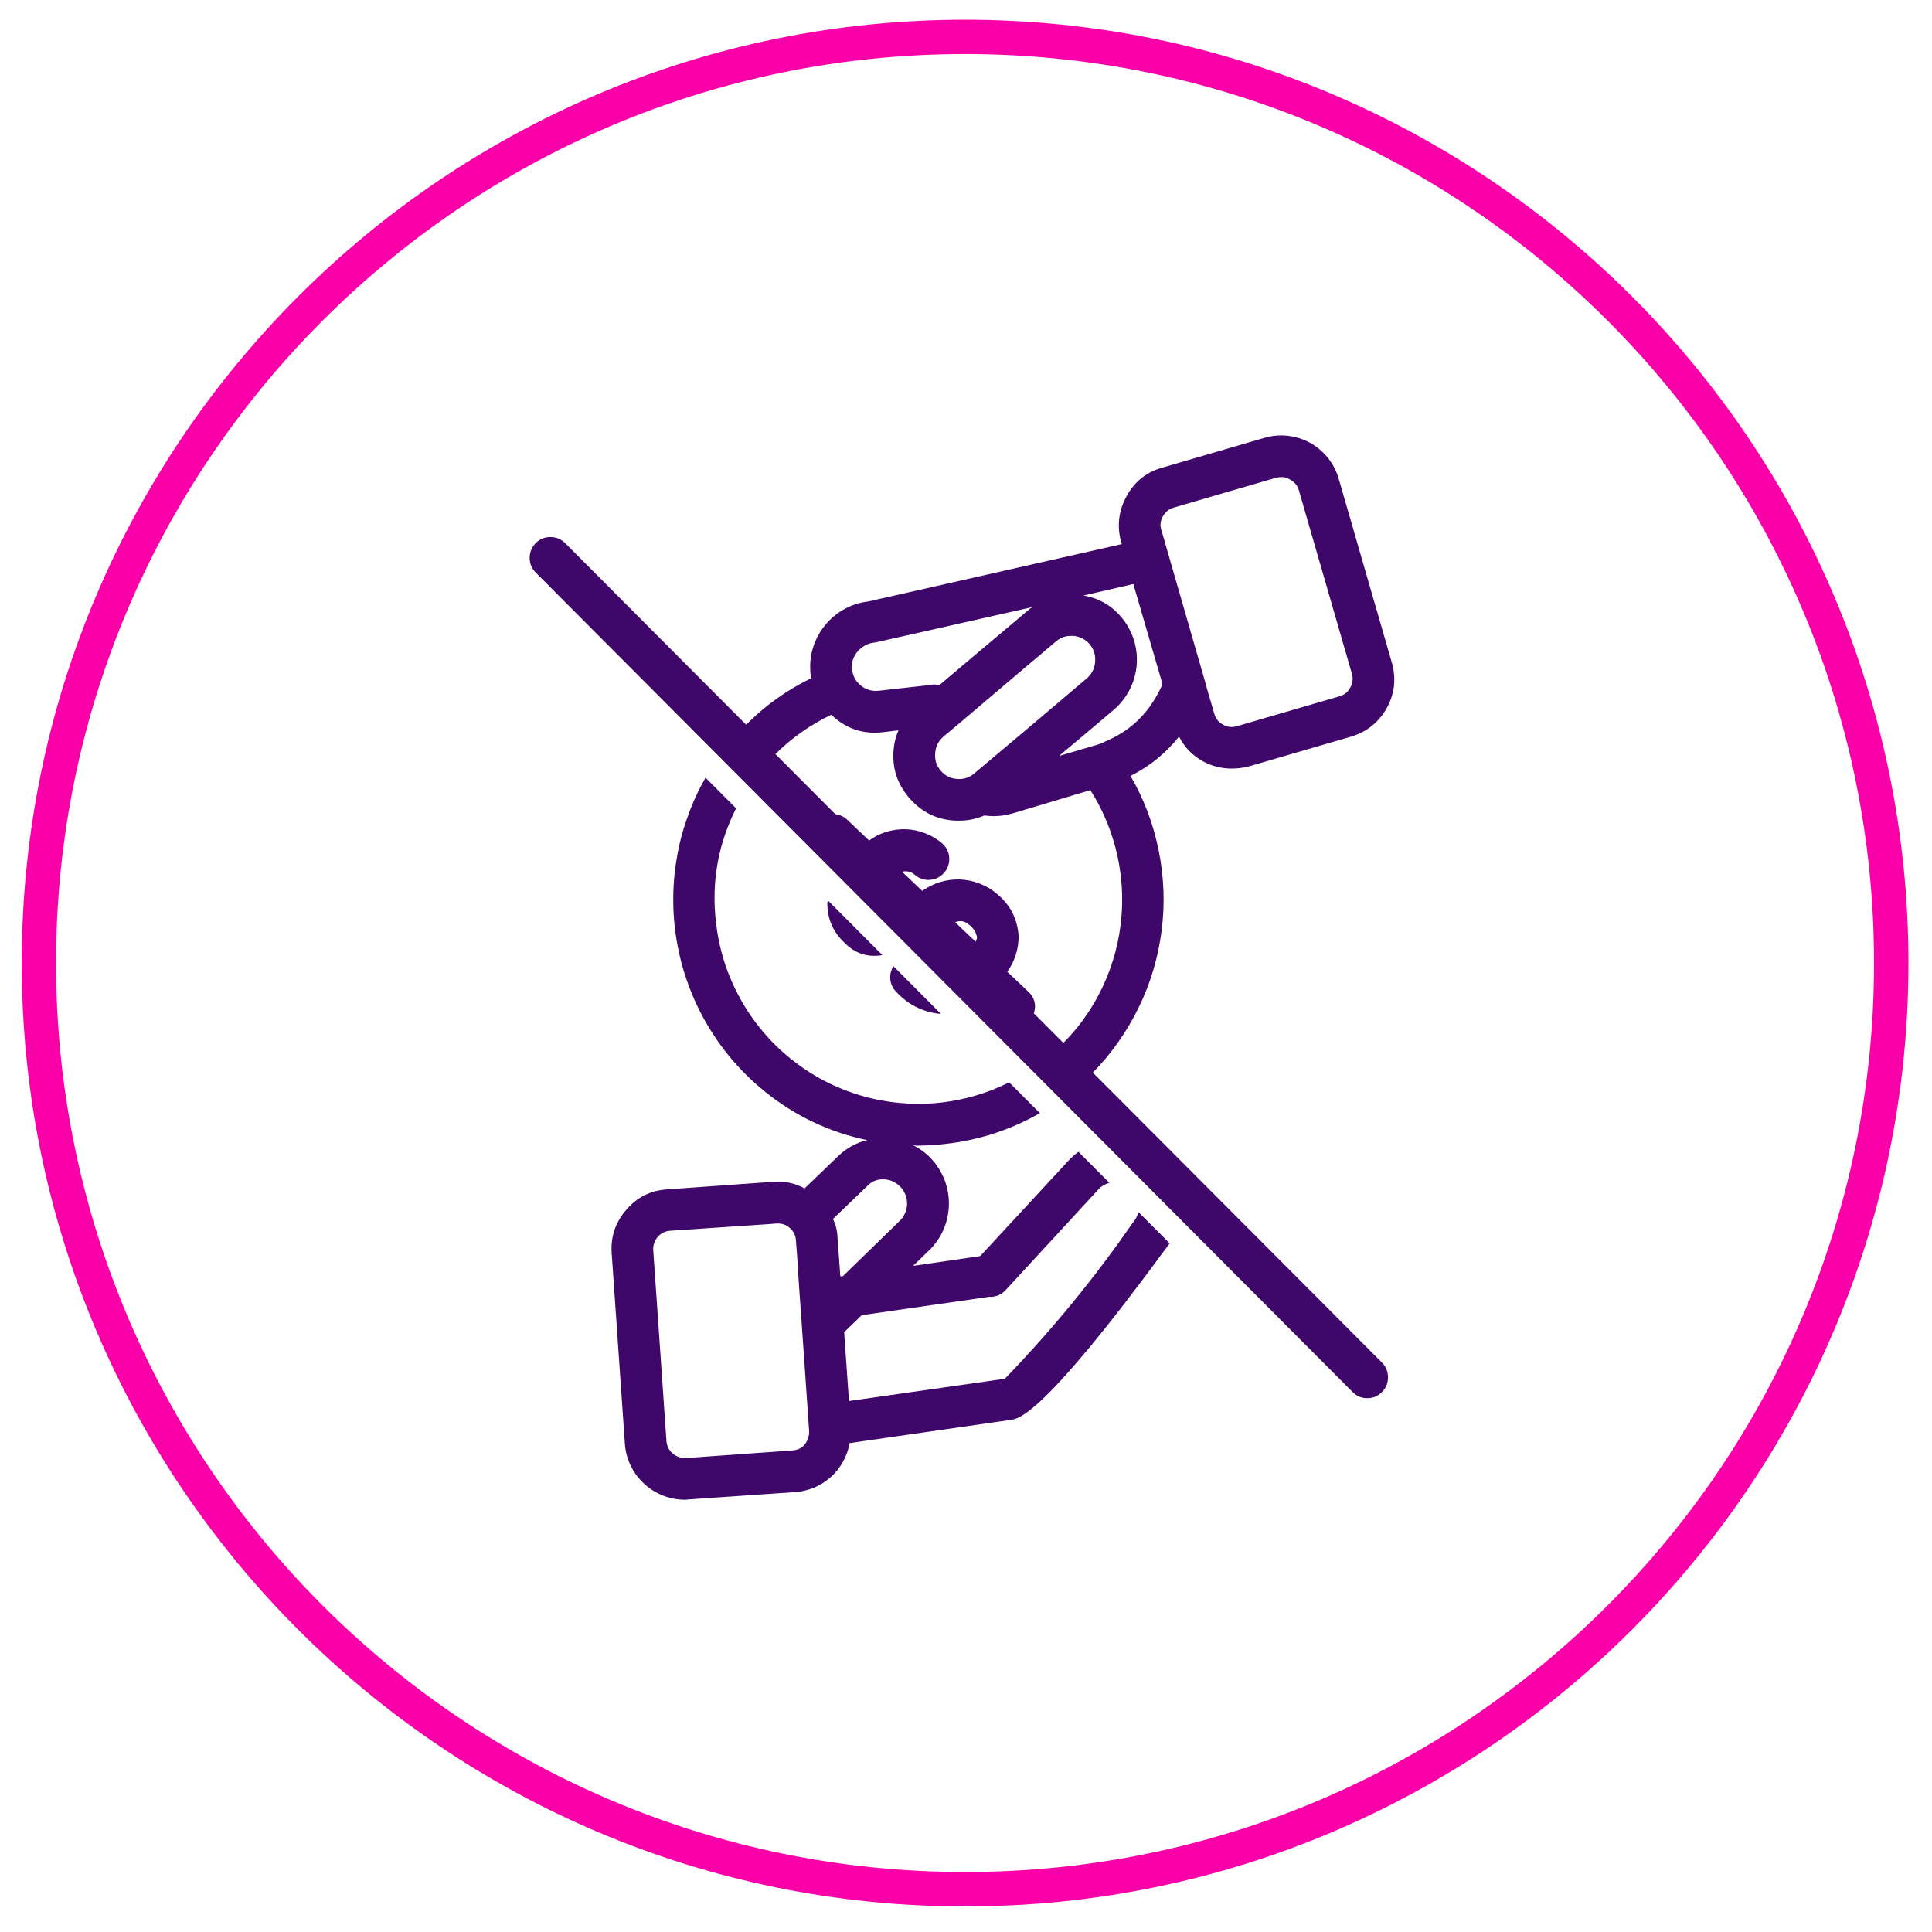 <?xml version="1.0" encoding="UTF-8"?> <svg xmlns="http://www.w3.org/2000/svg" xmlns:xlink="http://www.w3.org/1999/xlink" width="100" zoomAndPan="magnify" viewBox="0 0 75 75" height="100" preserveAspectRatio="xMidYMid meet"> <defs> <clipPath id="0eb07edad6"> <path d="M 1.465 1.316 L 73.535 1.316 L 73.535 73.387 L 1.465 73.387 Z M 1.465 1.316 " clip-rule="nonzero"></path> </clipPath> <clipPath id="2d2a568487"> <path d="M 37.465 1.434 C 35.102 1.43 32.762 1.66 30.449 2.121 C 28.133 2.582 25.883 3.262 23.699 4.164 C 21.52 5.07 19.445 6.176 17.484 7.488 C 15.52 8.797 13.703 10.289 12.031 11.957 C 10.363 13.629 8.871 15.445 7.559 17.406 C 6.246 19.371 5.141 21.441 4.234 23.625 C 3.332 25.805 2.648 28.055 2.188 30.371 C 1.727 32.688 1.496 35.023 1.496 37.387 C 1.496 39.746 1.727 42.086 2.188 44.402 C 2.648 46.719 3.332 48.965 4.234 51.148 C 5.141 53.328 6.246 55.402 7.559 57.363 C 8.871 59.328 10.363 61.145 12.031 62.812 C 13.703 64.484 15.52 65.973 17.484 67.285 C 19.445 68.598 21.52 69.703 23.699 70.605 C 25.883 71.508 28.133 72.191 30.449 72.652 C 32.762 73.109 35.102 73.34 37.465 73.34 C 39.824 73.34 42.164 73.109 44.48 72.652 C 46.797 72.191 49.043 71.508 51.227 70.605 C 53.406 69.703 55.48 68.598 57.445 67.285 C 59.406 65.973 61.223 64.484 62.895 62.812 C 64.566 61.145 66.055 59.328 67.367 57.363 C 68.68 55.402 69.789 53.328 70.691 51.148 C 71.594 48.965 72.277 46.719 72.738 44.402 C 73.199 42.086 73.43 39.746 73.43 37.387 C 73.43 35.023 73.199 32.688 72.738 30.371 C 72.277 28.055 71.594 25.805 70.691 23.625 C 69.789 21.441 68.68 19.371 67.367 17.406 C 66.055 15.445 64.566 13.629 62.895 11.957 C 61.223 10.289 59.406 8.797 57.445 7.488 C 55.48 6.176 53.406 5.07 51.227 4.164 C 49.043 3.262 46.797 2.582 44.48 2.121 C 42.164 1.66 39.824 1.43 37.465 1.434 Z M 37.465 1.434 " clip-rule="nonzero"></path> </clipPath> <clipPath id="18dcc036d1"> <path d="M 0.734 0.73 L 74.121 0.73 L 74.121 74.121 L 0.734 74.121 Z M 0.734 0.73 " clip-rule="nonzero"></path> </clipPath> <clipPath id="b9a3791372"> <path d="M 37.465 74.008 C 17.27 74.008 0.844 57.578 0.844 37.387 C 0.844 17.191 17.27 0.766 37.465 0.766 C 57.656 0.766 74.086 17.191 74.086 37.387 C 74.086 57.578 57.656 74.008 37.465 74.008 Z M 37.465 2.098 C 18.008 2.098 2.176 17.93 2.176 37.387 C 2.176 56.844 18.008 72.672 37.465 72.672 C 56.922 72.672 72.75 56.844 72.75 37.387 C 72.75 17.93 56.922 2.098 37.465 2.098 Z M 37.465 2.098 " clip-rule="nonzero"></path> </clipPath> <clipPath id="390d05f832"> <path d="M 23 30 L 46 30 L 46 58.426 L 23 58.426 Z M 23 30 " clip-rule="nonzero"></path> </clipPath> <clipPath id="f4d03b590b"> <path d="M 20.508 16.426 L 54.258 16.426 L 54.258 55 L 20.508 55 Z M 20.508 16.426 " clip-rule="nonzero"></path> </clipPath> </defs> <rect x="-7.5" width="90" fill="#ffffff" y="-7.5" height="90" fill-opacity="1"></rect> <rect x="-7.5" width="90" fill="#ffffff" y="-7.5" height="90" fill-opacity="1"></rect> <g clip-path="url(#0eb07edad6)"> <g clip-path="url(#2d2a568487)"> <path fill="#ffffff" d="M 0 0 L 75 0 L 75 74.707 L 0 74.707 Z M 0 0 " fill-opacity="1" fill-rule="nonzero"></path> </g> </g> <g clip-path="url(#18dcc036d1)"> <g clip-path="url(#b9a3791372)"> <path fill="#fa00a9" d="M 0 0 L 75 0 L 75 74.707 L 0 74.707 Z M 0 0 " fill-opacity="1" fill-rule="nonzero"></path> </g> </g> <g clip-path="url(#390d05f832)"> <path fill="#40076b" d="M 43.953 47.496 C 42.469 49.641 40.82 51.648 39.008 53.523 L 32.957 54.387 L 32.77 51.715 L 33.453 51.055 L 38.414 50.34 C 38.457 50.348 38.496 50.348 38.535 50.34 C 38.734 50.316 38.898 50.23 39.035 50.086 L 42.652 46.16 C 42.766 46.039 42.906 45.961 43.066 45.918 L 41.867 44.715 C 41.723 44.816 41.59 44.934 41.469 45.066 L 38.051 48.762 L 35.445 49.141 L 36.047 48.559 C 36.293 48.328 36.484 48.055 36.621 47.746 C 36.754 47.438 36.828 47.113 36.836 46.777 C 36.844 46.438 36.785 46.113 36.664 45.797 C 36.539 45.48 36.363 45.203 36.129 44.957 C 35.93 44.75 35.703 44.586 35.445 44.457 L 35.469 44.461 C 35.523 44.469 35.578 44.477 35.633 44.473 C 35.992 44.469 36.352 44.449 36.707 44.406 C 38.008 44.258 39.23 43.863 40.367 43.211 L 39.176 42.016 C 38.34 42.434 37.461 42.695 36.531 42.801 C 36.016 42.859 35.5 42.867 34.98 42.82 C 34.465 42.777 33.957 42.684 33.457 42.539 C 32.957 42.395 32.477 42.203 32.016 41.965 C 31.555 41.727 31.121 41.441 30.715 41.117 C 30.309 40.793 29.938 40.43 29.605 40.031 C 29.27 39.633 28.977 39.207 28.727 38.75 C 28.477 38.293 28.27 37.816 28.113 37.32 C 27.957 36.824 27.852 36.316 27.793 35.801 C 27.613 34.246 27.875 32.773 28.574 31.379 L 27.387 30.188 C 27.109 30.68 26.875 31.188 26.688 31.723 C 26.496 32.254 26.355 32.797 26.266 33.355 C 26.172 33.91 26.129 34.473 26.137 35.035 C 26.141 35.598 26.199 36.16 26.305 36.715 C 26.41 37.27 26.562 37.809 26.762 38.336 C 26.965 38.863 27.207 39.367 27.5 39.852 C 27.789 40.336 28.117 40.789 28.488 41.215 C 28.859 41.641 29.262 42.027 29.703 42.383 C 30.871 43.324 32.188 43.949 33.656 44.258 L 33.664 44.258 C 33.234 44.363 32.859 44.57 32.539 44.879 L 31.234 46.133 C 30.859 45.93 30.461 45.844 30.039 45.875 L 25.898 46.172 C 25.254 46.211 24.727 46.477 24.309 46.969 C 23.891 47.453 23.699 48.016 23.746 48.656 L 24.258 56.047 C 24.277 56.34 24.352 56.621 24.48 56.887 C 24.605 57.152 24.777 57.383 24.992 57.586 C 25.203 57.785 25.449 57.941 25.719 58.051 C 25.992 58.16 26.277 58.215 26.57 58.219 C 26.625 58.223 26.676 58.215 26.73 58.207 L 30.871 57.922 C 31.129 57.902 31.375 57.844 31.613 57.746 C 31.848 57.645 32.062 57.508 32.254 57.336 C 32.445 57.164 32.602 56.965 32.727 56.738 C 32.852 56.512 32.938 56.273 32.984 56.02 L 39.25 55.117 C 39.559 55.074 40.512 54.926 45.207 48.535 C 45.277 48.449 45.344 48.359 45.406 48.266 L 44.195 47.051 C 44.148 47.219 44.07 47.367 43.953 47.496 Z M 31.371 55.816 C 31.281 56.121 31.078 56.281 30.766 56.305 L 26.621 56.602 C 26.43 56.605 26.262 56.547 26.113 56.426 C 25.969 56.297 25.887 56.133 25.871 55.938 L 25.359 48.535 C 25.348 48.336 25.402 48.168 25.531 48.02 C 25.66 47.871 25.824 47.789 26.02 47.777 L 29.797 47.523 L 30.145 47.496 L 30.199 47.496 C 30.383 47.496 30.543 47.559 30.68 47.688 C 30.812 47.812 30.887 47.969 30.898 48.156 L 30.938 48.668 L 31.02 49.949 L 31.102 51.098 L 31.234 53 L 31.41 55.547 C 31.418 55.641 31.402 55.73 31.371 55.816 Z M 32.621 49.547 L 32.512 48.035 C 32.504 47.785 32.445 47.547 32.336 47.32 L 33.656 46.051 C 33.828 45.867 34.035 45.777 34.289 45.781 L 34.312 45.781 C 34.5 45.789 34.668 45.848 34.82 45.957 C 34.973 46.066 35.082 46.207 35.148 46.379 C 35.215 46.555 35.23 46.734 35.191 46.914 C 35.152 47.098 35.066 47.254 34.934 47.387 L 32.715 49.547 Z M 32.621 49.547 " fill-opacity="1" fill-rule="nonzero"></path> </g> <path fill="#40076b" d="M 34.254 37.078 L 32.137 34.953 C 32.137 34.984 32.117 35.02 32.117 35.051 C 32.113 35.66 32.332 36.172 32.777 36.59 C 33.184 37.012 33.676 37.176 34.254 37.078 Z M 34.254 37.078 " fill-opacity="1" fill-rule="nonzero"></path> <path fill="#40076b" d="M 36.523 39.355 L 34.684 37.508 C 34.582 37.664 34.543 37.84 34.562 38.023 C 34.582 38.211 34.66 38.371 34.793 38.504 C 35.23 38.977 35.766 39.258 36.402 39.348 C 36.441 39.352 36.484 39.352 36.523 39.355 Z M 36.523 39.355 " fill-opacity="1" fill-rule="nonzero"></path> <g clip-path="url(#f4d03b590b)"> <path fill="#40076b" d="M 42.422 41.637 C 42.789 41.266 43.121 40.867 43.418 40.441 C 43.719 40.016 43.98 39.57 44.207 39.102 C 44.438 38.633 44.625 38.148 44.773 37.648 C 44.922 37.148 45.027 36.641 45.094 36.125 C 45.16 35.609 45.184 35.09 45.164 34.57 C 45.145 34.051 45.086 33.535 44.98 33.023 C 44.879 32.512 44.738 32.016 44.555 31.527 C 44.371 31.039 44.148 30.57 43.887 30.121 C 44.629 29.75 45.254 29.242 45.77 28.594 C 45.98 29.012 46.293 29.328 46.699 29.555 C 47.047 29.742 47.418 29.836 47.812 29.836 C 48.035 29.836 48.258 29.809 48.473 29.754 L 52.453 28.594 C 53.066 28.41 53.527 28.035 53.84 27.477 C 54.145 26.914 54.207 26.324 54.027 25.707 L 51.969 18.586 C 51.883 18.289 51.742 18.02 51.551 17.777 C 51.359 17.539 51.129 17.344 50.859 17.191 C 50.59 17.043 50.301 16.953 49.996 16.918 C 49.688 16.883 49.387 16.91 49.09 16.996 L 45.113 18.156 C 44.492 18.332 44.031 18.707 43.727 19.273 C 43.422 19.836 43.355 20.426 43.523 21.043 L 43.551 21.121 L 33.711 23.348 C 33.375 23.387 33.059 23.488 32.766 23.652 C 32.473 23.816 32.219 24.031 32.008 24.297 C 31.801 24.559 31.648 24.852 31.551 25.176 C 31.457 25.5 31.43 25.832 31.465 26.168 C 31.465 26.223 31.477 26.277 31.492 26.328 C 30.547 26.785 29.703 27.387 28.965 28.133 L 21.938 21.082 C 21.777 20.926 21.59 20.848 21.367 20.848 C 21.145 20.848 20.953 20.926 20.797 21.082 C 20.641 21.242 20.562 21.434 20.562 21.656 C 20.562 21.879 20.641 22.07 20.797 22.227 L 52.508 54.039 C 52.664 54.199 52.855 54.277 53.078 54.277 C 53.301 54.277 53.492 54.199 53.648 54.039 C 53.805 53.883 53.883 53.691 53.883 53.469 C 53.883 53.246 53.805 53.055 53.648 52.895 Z M 45.137 20.055 C 45.23 19.883 45.367 19.766 45.555 19.707 L 49.535 18.547 C 49.602 18.531 49.668 18.52 49.738 18.52 C 49.859 18.516 49.969 18.547 50.074 18.613 C 50.246 18.703 50.363 18.844 50.422 19.031 L 52.48 26.152 C 52.535 26.344 52.512 26.523 52.414 26.695 C 52.324 26.867 52.184 26.98 51.996 27.031 L 48.016 28.191 C 47.832 28.246 47.652 28.227 47.484 28.133 C 47.312 28.043 47.199 27.902 47.141 27.719 L 46.82 26.613 L 46.82 26.598 L 45.273 21.23 L 45.086 20.582 C 45.023 20.398 45.043 20.223 45.137 20.055 Z M 43.996 22.672 L 45.125 26.547 C 45.078 26.676 45.02 26.801 44.949 26.922 C 44.496 27.777 43.824 28.395 42.934 28.77 C 42.789 28.848 42.637 28.906 42.477 28.945 L 41.238 29.309 L 41.117 29.352 L 41.199 29.27 L 42.438 28.23 L 43.23 27.559 C 43.488 27.34 43.691 27.082 43.848 26.781 C 44.004 26.48 44.094 26.164 44.125 25.828 C 44.152 25.492 44.117 25.16 44.016 24.84 C 43.914 24.516 43.754 24.227 43.539 23.969 C 43.148 23.5 42.656 23.219 42.059 23.117 Z M 41.59 24.684 L 41.668 24.684 C 41.922 24.707 42.133 24.816 42.301 25.008 C 42.445 25.184 42.52 25.387 42.516 25.613 C 42.516 25.902 42.406 26.141 42.195 26.328 L 41.211 27.164 L 39.934 28.246 L 38.012 29.863 L 37.824 30.023 C 37.629 30.188 37.402 30.262 37.148 30.238 C 36.895 30.219 36.684 30.113 36.52 29.918 C 36.348 29.719 36.277 29.488 36.305 29.23 C 36.324 28.973 36.43 28.762 36.625 28.594 L 37.285 28.043 L 38.078 27.367 L 39.492 26.168 L 40.996 24.898 C 41.168 24.75 41.363 24.68 41.59 24.684 Z M 33.078 25.734 C 33.121 25.516 33.227 25.332 33.395 25.188 C 33.562 25.039 33.754 24.957 33.977 24.941 L 40.098 23.562 C 40.039 23.586 39.992 23.617 39.949 23.66 L 37.676 25.574 L 36.465 26.598 C 36.395 26.582 36.324 26.574 36.25 26.57 C 36.219 26.57 36.188 26.574 36.156 26.586 L 34.098 26.816 C 33.844 26.84 33.617 26.773 33.418 26.613 C 33.219 26.453 33.105 26.246 33.078 25.992 C 33.062 25.906 33.062 25.82 33.078 25.734 Z M 37.875 36.559 L 37.078 35.801 C 37.27 35.723 37.445 35.75 37.605 35.887 C 37.781 36.012 37.891 36.184 37.93 36.398 C 37.918 36.453 37.898 36.508 37.875 36.559 Z M 41.277 40.484 L 40.133 39.336 C 40.238 39.016 40.168 38.738 39.926 38.504 L 39.102 37.723 C 39.395 37.312 39.539 36.852 39.543 36.348 C 39.5 35.668 39.215 35.117 38.688 34.688 C 38.488 34.52 38.266 34.391 38.02 34.297 C 37.777 34.203 37.523 34.152 37.262 34.141 C 37 34.133 36.746 34.168 36.492 34.242 C 36.242 34.32 36.012 34.434 35.801 34.586 L 35.016 33.84 C 35.199 33.797 35.367 33.836 35.512 33.961 C 35.68 34.105 35.875 34.172 36.098 34.156 C 36.32 34.141 36.504 34.047 36.652 33.879 C 36.797 33.711 36.863 33.512 36.848 33.289 C 36.832 33.066 36.738 32.883 36.57 32.734 C 36.375 32.57 36.156 32.441 35.918 32.348 C 35.676 32.254 35.43 32.203 35.172 32.191 C 34.914 32.184 34.664 32.215 34.418 32.289 C 34.172 32.363 33.945 32.477 33.738 32.629 L 32.875 31.809 C 32.75 31.695 32.602 31.629 32.43 31.609 L 30.102 29.273 C 30.738 28.641 31.461 28.133 32.27 27.746 C 32.836 28.289 33.508 28.516 34.289 28.422 L 34.879 28.352 C 34.773 28.59 34.711 28.836 34.691 29.094 C 34.625 29.797 34.824 30.418 35.281 30.957 C 35.793 31.559 36.441 31.863 37.23 31.859 C 37.574 31.859 37.898 31.793 38.215 31.656 C 38.336 31.672 38.453 31.684 38.578 31.684 C 38.824 31.684 39.066 31.645 39.301 31.578 L 42.328 30.672 C 42.77 31.371 43.094 32.117 43.305 32.918 C 43.512 33.715 43.594 34.527 43.551 35.352 C 43.504 36.18 43.336 36.977 43.043 37.746 C 42.75 38.52 42.344 39.227 41.832 39.871 C 41.656 40.086 41.473 40.293 41.277 40.484 Z M 41.277 40.484 " fill-opacity="1" fill-rule="nonzero"></path> </g> </svg> 